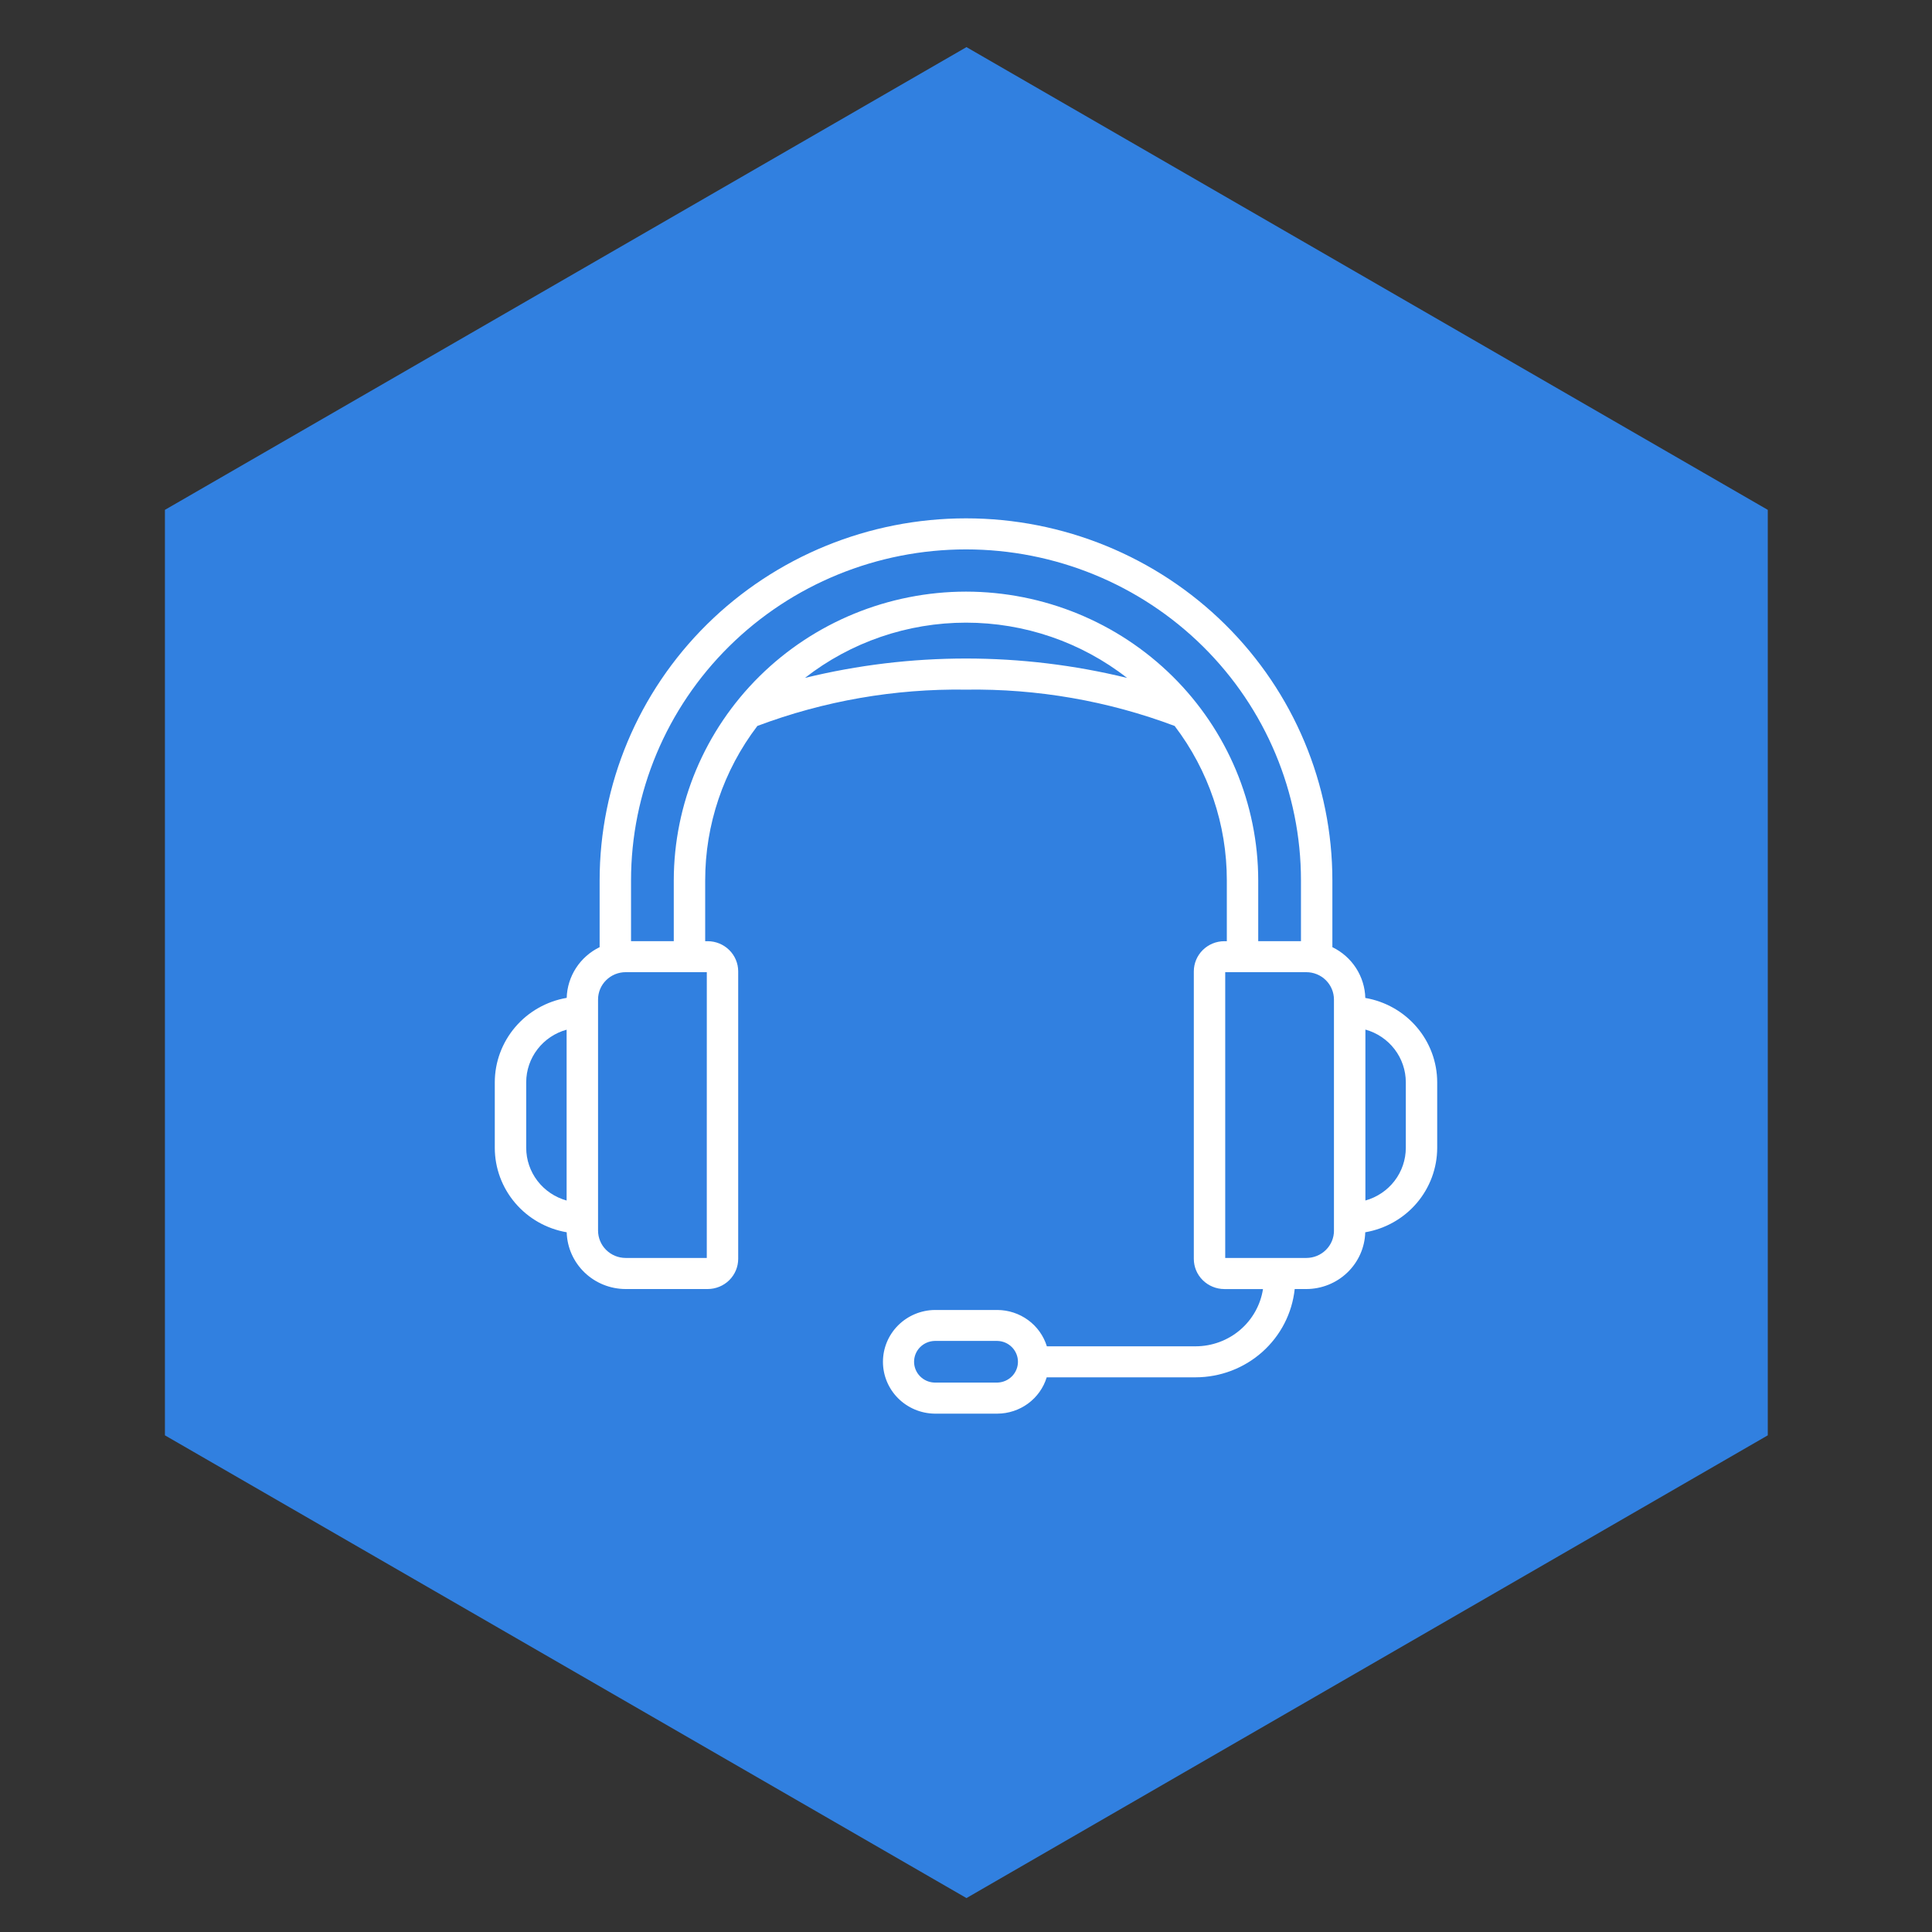 <svg fill="none" height="82" viewBox="0 0 82 82" width="82" xmlns="http://www.w3.org/2000/svg" xmlns:xlink="http://www.w3.org/1999/xlink"><rect x="0" y="0" width="82" height="82" fill="#333333" stroke="none"/><clipPath id="a"><path d="m7 2h68.03v78.56h-68.03z"/></clipPath><g clip-path="url(#a)"><path d="m75.03 60.92v-39.28l-34.01-19.64-34.02 19.64v39.28l34.02 19.64z" fill="#3180e0"/></g><path d="m57.948 42.355c-.012-.451-.149-.89-.395-1.27-.246-.38-.593-.686-1.003-.885v-2.832c0-4.076-1.638-7.985-4.554-10.867-2.916-2.882-6.872-4.501-10.996-4.501s-8.079 1.619-10.996 4.501c-2.916 2.882-4.554 6.791-4.554 10.867v2.832c-.409.199-.755.505-1.002.884-.246.379-.383.818-.396 1.268-.853.147-1.627.586-2.185 1.241-.558.655-.865 1.483-.867 2.339v2.789c.002.856.308 1.684.867 2.339.558.655 1.332 1.094 2.185 1.241.018.644.29 1.256.757 1.706.467.45 1.093.702 1.745.703h3.482c.343-.001.672-.135.915-.375.243-.24.379-.565.38-.904v-12.207c-.001-.339-.138-.663-.381-.903-.243-.239-.571-.374-.914-.374h-.106v-2.577c-.003-2.366.775-4.669 2.215-6.559 2.826-1.063 5.831-1.586 8.855-1.541 3.024-.045 6.028.478 8.855 1.541 1.44 1.89 2.218 4.192 2.215 6.558v2.578h-.106c-.343 0-.672.135-.915.375-.243.24-.379.565-.38.904v12.205c0.0.339.137.665.38.904.243.24.572.375.915.376h1.641c-.105.675-.45 1.291-.974 1.737s-1.192.691-1.883.693h-6.316c-.138-.445-.416-.835-.794-1.112-.378-.277-.836-.428-1.307-.43h-2.661c-.585.008-1.143.244-1.554.655-.411.412-.641.967-.641 1.545 0 .578.23 1.133.641 1.545.411.412.969.647 1.554.655h2.661c.47-.002.927-.153 1.304-.43.377-.278.654-.667.79-1.112h6.322c1.045-.002 2.053-.385 2.829-1.077.776-.692 1.266-1.643 1.375-2.67h.492c.652-.001 1.278-.253 1.745-.703.467-.45.739-1.061.757-1.706.854-.147 1.628-.586 2.187-1.241.558-.655.865-1.484.867-2.34v-2.789c-.002-.856-.309-1.683-.868-2.337-.558-.654-1.332-1.093-2.184-1.239zm-15.617 16.326h-2.661c-.234-.005-.456-.101-.619-.266-.163-.165-.255-.387-.255-.618 0-.231.091-.453.255-.618.163-.165.386-.26.619-.266h2.661c.234.005.456.1.619.266.163.165.255.387.255.618 0 .231-.091.453-.255.618-.163.165-.386.26-.619.266zm-19.997-9.961v-2.789c.001-.505.169-.997.479-1.399.31-.402.744-.694 1.236-.829v7.251c-.493-.137-.927-.429-1.237-.833-.309-.403-.477-.895-.478-1.401zm7.664 4.671h-3.442c-.311-0-.609-.122-.829-.34-.22-.217-.343-.512-.344-.819v-9.814c.001-.307.125-.601.345-.817.22-.217.517-.339.828-.339h3.443zm4.165-24.618c1.947-1.519 4.356-2.346 6.837-2.346 2.481 0 4.89.826 6.837 2.346-4.49-1.098-9.184-1.098-13.674 0zm6.837-3.663c-3.288.004-6.441 1.296-8.766 3.594-2.325 2.298-3.633 5.414-3.637 8.664v2.577h-1.814v-2.577c0-3.726 1.498-7.3 4.164-9.935 2.666-2.635 6.282-4.115 10.053-4.115s7.387 1.48 10.053 4.115c2.666 2.635 4.164 6.209 4.164 9.935v2.577h-1.814v-2.577c-.004-3.25-1.312-6.366-3.637-8.664-2.325-2.298-5.478-3.591-8.766-3.594zm15.618 27.123c-0.0.307-.124.602-.344.819s-.518.339-.83.339h-3.442v-12.129h3.442c.311 0.0.609.122.829.34s.343.512.344.819v9.812zm3.049-3.514c-.001.506-.169.998-.478 1.401-.31.403-.744.696-1.237.833v-7.255c.493.137.927.429 1.237.833.309.403.477.895.478 1.401z" fill="#fff"/></svg>